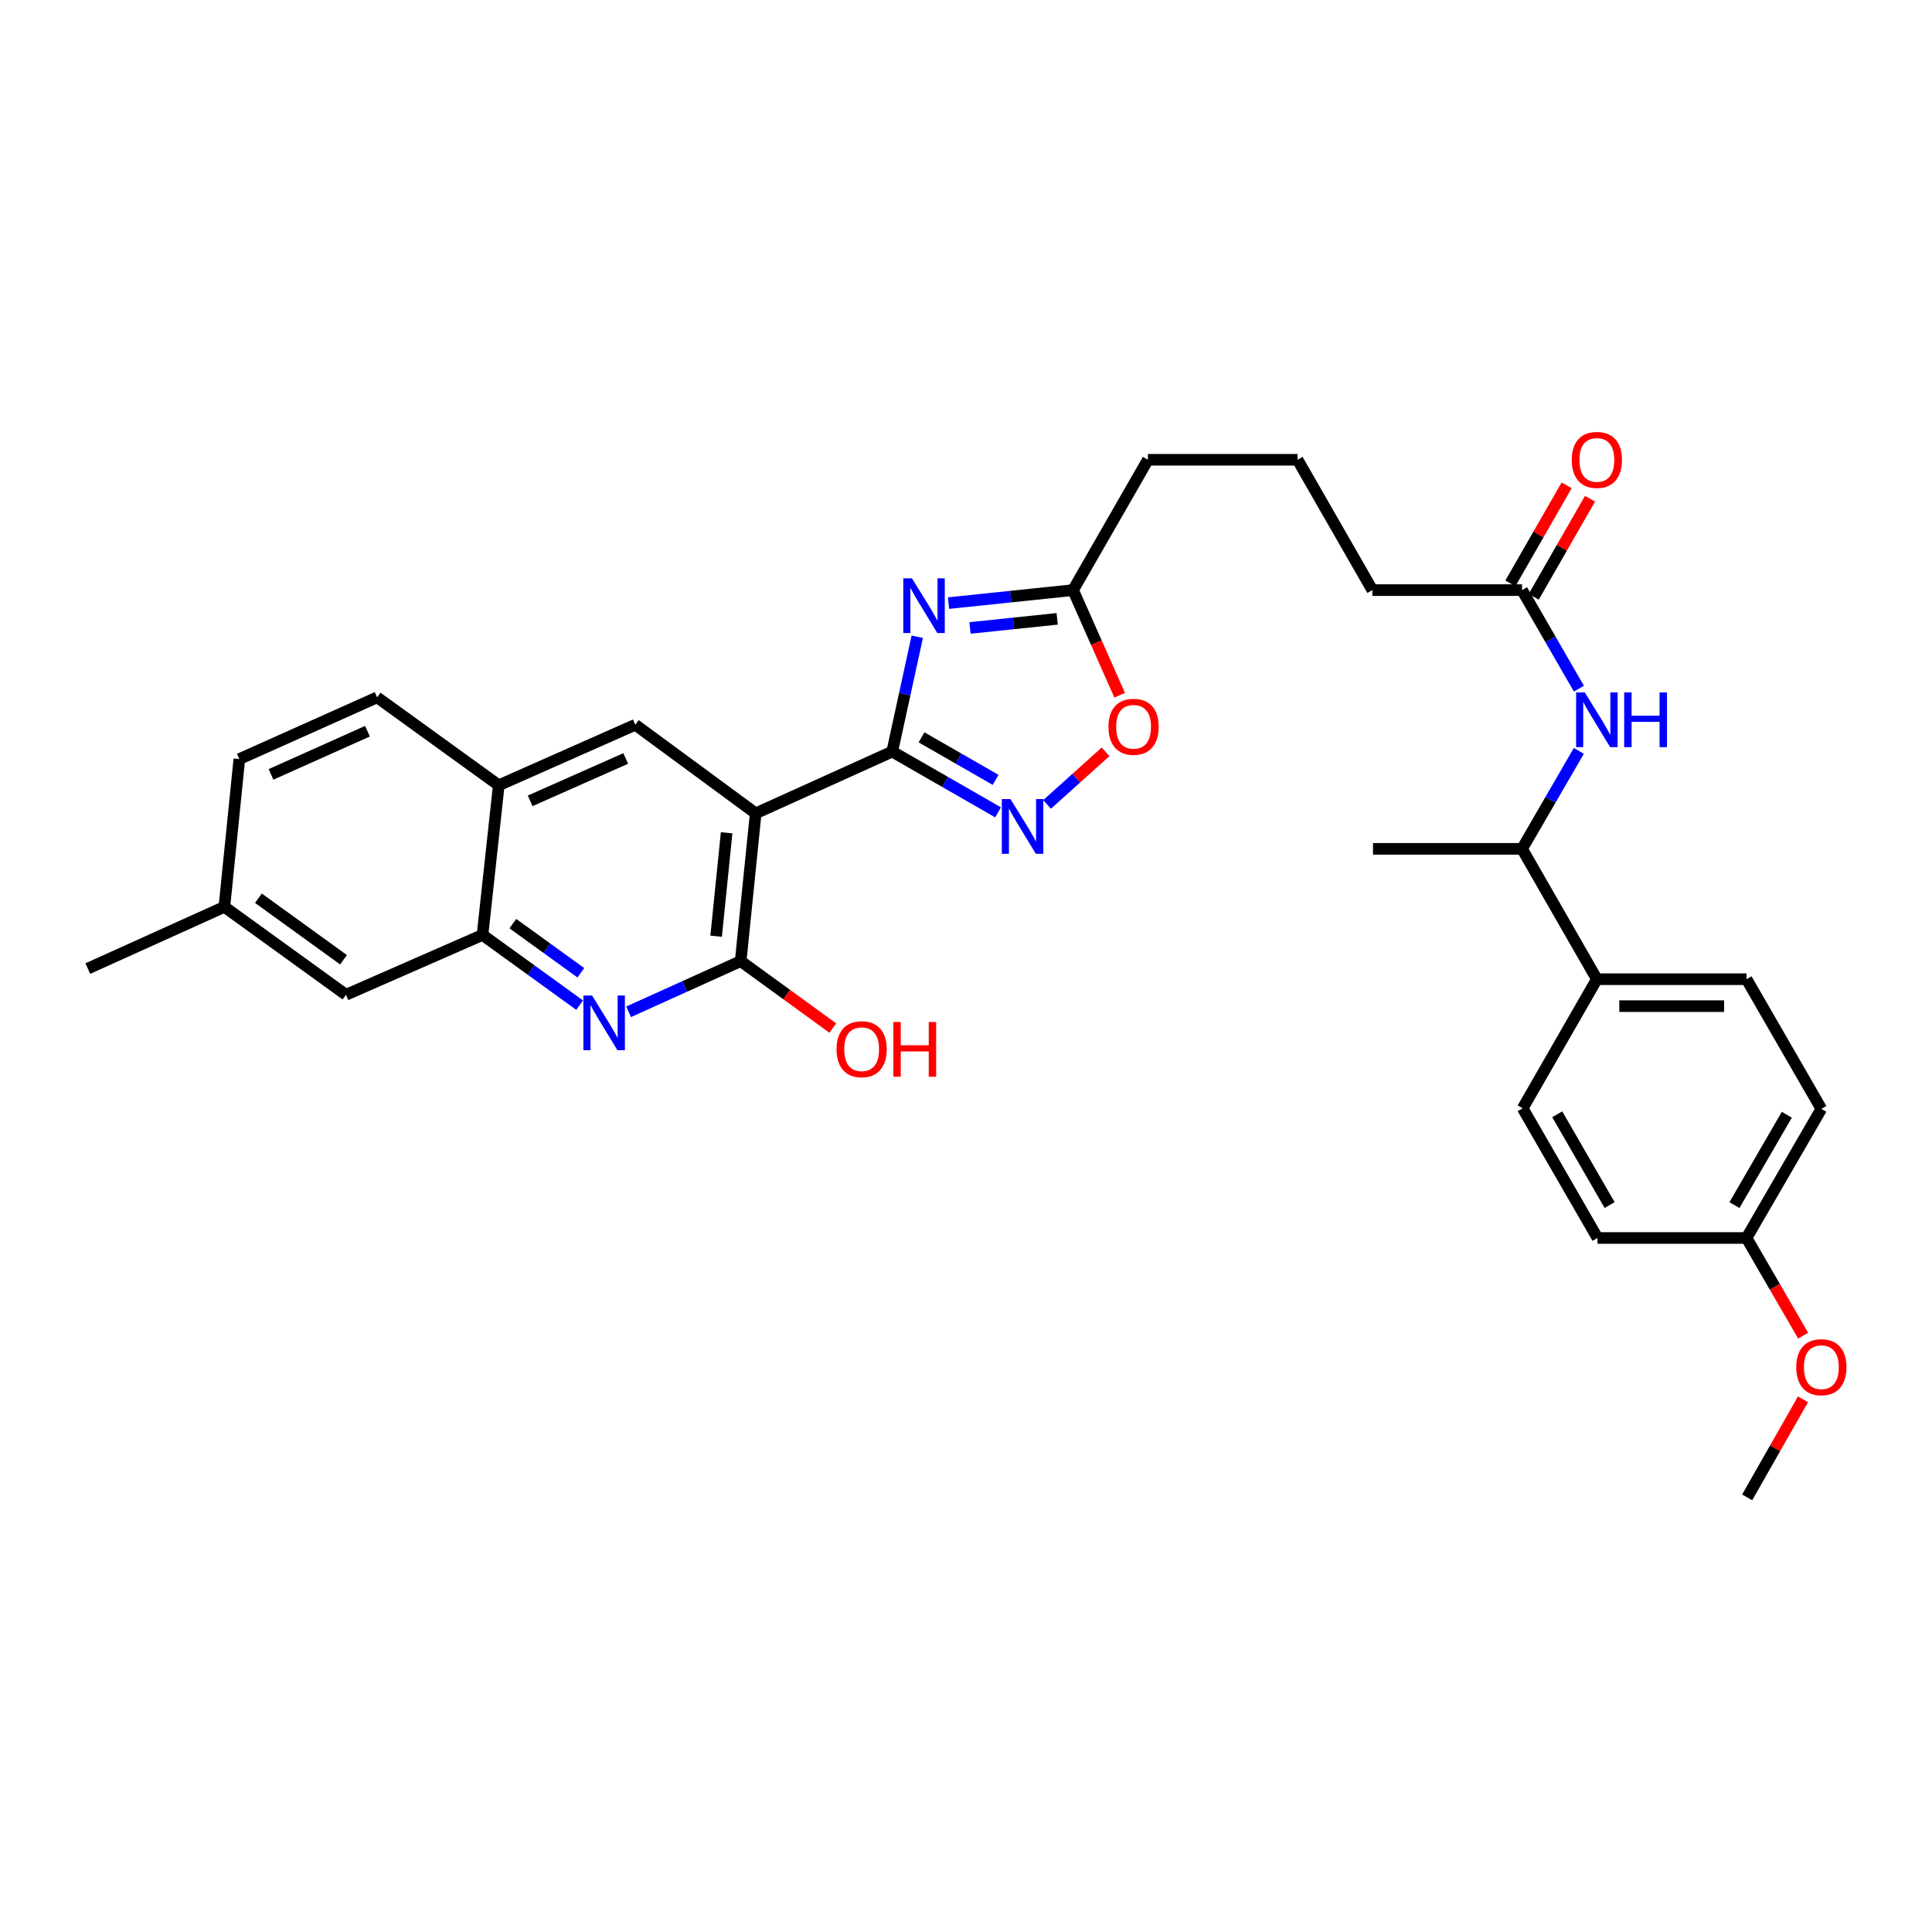 <?xml version='1.0' encoding='iso-8859-1'?>
<svg version='1.1' baseProfile='full'
              xmlns='http://www.w3.org/2000/svg'
                      xmlns:rdkit='http://www.rdkit.org/xml'
                      xmlns:xlink='http://www.w3.org/1999/xlink'
                  xml:space='preserve'
width='1000px' height='1000px' viewBox='0 0 1000 1000'>
<!-- END OF HEADER -->
<rect style='opacity:1.0;fill:#FFFFFF;stroke:none' width='1000' height='1000' x='0' y='0'> </rect>
<path class='bond-0' d='M 461.821,389.019 L 391.143,420.988' style='fill:none;fill-rule:evenodd;stroke:#000000;stroke-width:6px;stroke-linecap:butt;stroke-linejoin:miter;stroke-opacity:1' />
<path class='bond-1' d='M 461.821,389.019 L 468.294,359.302' style='fill:none;fill-rule:evenodd;stroke:#000000;stroke-width:6px;stroke-linecap:butt;stroke-linejoin:miter;stroke-opacity:1' />
<path class='bond-1' d='M 468.294,359.302 L 474.768,329.585' style='fill:none;fill-rule:evenodd;stroke:#0000FF;stroke-width:6px;stroke-linecap:butt;stroke-linejoin:miter;stroke-opacity:1' />
<path class='bond-2' d='M 461.821,389.019 L 489.21,404.747' style='fill:none;fill-rule:evenodd;stroke:#000000;stroke-width:6px;stroke-linecap:butt;stroke-linejoin:miter;stroke-opacity:1' />
<path class='bond-2' d='M 489.21,404.747 L 516.599,420.475' style='fill:none;fill-rule:evenodd;stroke:#0000FF;stroke-width:6px;stroke-linecap:butt;stroke-linejoin:miter;stroke-opacity:1' />
<path class='bond-2' d='M 476.981,381.646 L 496.153,392.655' style='fill:none;fill-rule:evenodd;stroke:#000000;stroke-width:6px;stroke-linecap:butt;stroke-linejoin:miter;stroke-opacity:1' />
<path class='bond-2' d='M 496.153,392.655 L 515.325,403.665' style='fill:none;fill-rule:evenodd;stroke:#0000FF;stroke-width:6px;stroke-linecap:butt;stroke-linejoin:miter;stroke-opacity:1' />
<path class='bond-3' d='M 391.143,420.988 L 383.373,497.476' style='fill:none;fill-rule:evenodd;stroke:#000000;stroke-width:6px;stroke-linecap:butt;stroke-linejoin:miter;stroke-opacity:1' />
<path class='bond-3' d='M 376.105,431.052 L 370.667,484.594' style='fill:none;fill-rule:evenodd;stroke:#000000;stroke-width:6px;stroke-linecap:butt;stroke-linejoin:miter;stroke-opacity:1' />
<path class='bond-5' d='M 391.143,420.988 L 328.824,375.138' style='fill:none;fill-rule:evenodd;stroke:#000000;stroke-width:6px;stroke-linecap:butt;stroke-linejoin:miter;stroke-opacity:1' />
<path class='bond-6' d='M 490.953,312.168 L 523.182,308.802' style='fill:none;fill-rule:evenodd;stroke:#0000FF;stroke-width:6px;stroke-linecap:butt;stroke-linejoin:miter;stroke-opacity:1' />
<path class='bond-6' d='M 523.182,308.802 L 555.412,305.436' style='fill:none;fill-rule:evenodd;stroke:#000000;stroke-width:6px;stroke-linecap:butt;stroke-linejoin:miter;stroke-opacity:1' />
<path class='bond-6' d='M 502.07,325.026 L 524.631,322.67' style='fill:none;fill-rule:evenodd;stroke:#0000FF;stroke-width:6px;stroke-linecap:butt;stroke-linejoin:miter;stroke-opacity:1' />
<path class='bond-6' d='M 524.631,322.67 L 547.191,320.314' style='fill:none;fill-rule:evenodd;stroke:#000000;stroke-width:6px;stroke-linecap:butt;stroke-linejoin:miter;stroke-opacity:1' />
<path class='bond-7' d='M 541.955,416.367 L 557.094,402.757' style='fill:none;fill-rule:evenodd;stroke:#0000FF;stroke-width:6px;stroke-linecap:butt;stroke-linejoin:miter;stroke-opacity:1' />
<path class='bond-7' d='M 557.094,402.757 L 572.233,389.147' style='fill:none;fill-rule:evenodd;stroke:#FF0000;stroke-width:6px;stroke-linecap:butt;stroke-linejoin:miter;stroke-opacity:1' />
<path class='bond-4' d='M 383.373,497.476 L 354.378,510.586' style='fill:none;fill-rule:evenodd;stroke:#000000;stroke-width:6px;stroke-linecap:butt;stroke-linejoin:miter;stroke-opacity:1' />
<path class='bond-4' d='M 354.378,510.586 L 325.382,523.697' style='fill:none;fill-rule:evenodd;stroke:#0000FF;stroke-width:6px;stroke-linecap:butt;stroke-linejoin:miter;stroke-opacity:1' />
<path class='bond-19' d='M 383.373,497.476 L 407.213,514.803' style='fill:none;fill-rule:evenodd;stroke:#000000;stroke-width:6px;stroke-linecap:butt;stroke-linejoin:miter;stroke-opacity:1' />
<path class='bond-19' d='M 407.213,514.803 L 431.052,532.13' style='fill:none;fill-rule:evenodd;stroke:#FF0000;stroke-width:6px;stroke-linecap:butt;stroke-linejoin:miter;stroke-opacity:1' />
<path class='bond-33' d='M 300.021,520.262 L 274.885,502.091' style='fill:none;fill-rule:evenodd;stroke:#0000FF;stroke-width:6px;stroke-linecap:butt;stroke-linejoin:miter;stroke-opacity:1' />
<path class='bond-33' d='M 274.885,502.091 L 249.749,483.92' style='fill:none;fill-rule:evenodd;stroke:#000000;stroke-width:6px;stroke-linecap:butt;stroke-linejoin:miter;stroke-opacity:1' />
<path class='bond-33' d='M 300.649,503.51 L 283.054,490.791' style='fill:none;fill-rule:evenodd;stroke:#0000FF;stroke-width:6px;stroke-linecap:butt;stroke-linejoin:miter;stroke-opacity:1' />
<path class='bond-33' d='M 283.054,490.791 L 265.459,478.071' style='fill:none;fill-rule:evenodd;stroke:#000000;stroke-width:6px;stroke-linecap:butt;stroke-linejoin:miter;stroke-opacity:1' />
<path class='bond-10' d='M 328.824,375.138 L 258.154,406.464' style='fill:none;fill-rule:evenodd;stroke:#000000;stroke-width:6px;stroke-linecap:butt;stroke-linejoin:miter;stroke-opacity:1' />
<path class='bond-10' d='M 323.874,392.584 L 274.405,414.512' style='fill:none;fill-rule:evenodd;stroke:#000000;stroke-width:6px;stroke-linecap:butt;stroke-linejoin:miter;stroke-opacity:1' />
<path class='bond-25' d='M 555.412,305.436 L 594.151,237.973' style='fill:none;fill-rule:evenodd;stroke:#000000;stroke-width:6px;stroke-linecap:butt;stroke-linejoin:miter;stroke-opacity:1' />
<path class='bond-32' d='M 555.412,305.436 L 567.473,332.645' style='fill:none;fill-rule:evenodd;stroke:#000000;stroke-width:6px;stroke-linecap:butt;stroke-linejoin:miter;stroke-opacity:1' />
<path class='bond-32' d='M 567.473,332.645 L 579.534,359.853' style='fill:none;fill-rule:evenodd;stroke:#FF0000;stroke-width:6px;stroke-linecap:butt;stroke-linejoin:miter;stroke-opacity:1' />
<path class='bond-8' d='M 249.749,483.92 L 258.154,406.464' style='fill:none;fill-rule:evenodd;stroke:#000000;stroke-width:6px;stroke-linecap:butt;stroke-linejoin:miter;stroke-opacity:1' />
<path class='bond-14' d='M 249.749,483.92 L 179.079,514.89' style='fill:none;fill-rule:evenodd;stroke:#000000;stroke-width:6px;stroke-linecap:butt;stroke-linejoin:miter;stroke-opacity:1' />
<path class='bond-9' d='M 817.247,356.461 L 802.529,330.949' style='fill:none;fill-rule:evenodd;stroke:#0000FF;stroke-width:6px;stroke-linecap:butt;stroke-linejoin:miter;stroke-opacity:1' />
<path class='bond-9' d='M 802.529,330.949 L 787.81,305.436' style='fill:none;fill-rule:evenodd;stroke:#000000;stroke-width:6px;stroke-linecap:butt;stroke-linejoin:miter;stroke-opacity:1' />
<path class='bond-12' d='M 817.207,388.649 L 802.509,414.006' style='fill:none;fill-rule:evenodd;stroke:#0000FF;stroke-width:6px;stroke-linecap:butt;stroke-linejoin:miter;stroke-opacity:1' />
<path class='bond-12' d='M 802.509,414.006 L 787.81,439.363' style='fill:none;fill-rule:evenodd;stroke:#000000;stroke-width:6px;stroke-linecap:butt;stroke-linejoin:miter;stroke-opacity:1' />
<path class='bond-16' d='M 258.154,406.464 L 195.199,360.954' style='fill:none;fill-rule:evenodd;stroke:#000000;stroke-width:6px;stroke-linecap:butt;stroke-linejoin:miter;stroke-opacity:1' />
<path class='bond-11' d='M 787.81,305.436 L 710.339,305.436' style='fill:none;fill-rule:evenodd;stroke:#000000;stroke-width:6px;stroke-linecap:butt;stroke-linejoin:miter;stroke-opacity:1' />
<path class='bond-15' d='M 793.857,308.907 L 808.424,283.528' style='fill:none;fill-rule:evenodd;stroke:#000000;stroke-width:6px;stroke-linecap:butt;stroke-linejoin:miter;stroke-opacity:1' />
<path class='bond-15' d='M 808.424,283.528 L 822.992,258.149' style='fill:none;fill-rule:evenodd;stroke:#FF0000;stroke-width:6px;stroke-linecap:butt;stroke-linejoin:miter;stroke-opacity:1' />
<path class='bond-15' d='M 781.764,301.965 L 796.331,276.586' style='fill:none;fill-rule:evenodd;stroke:#000000;stroke-width:6px;stroke-linecap:butt;stroke-linejoin:miter;stroke-opacity:1' />
<path class='bond-15' d='M 796.331,276.586 L 810.899,251.207' style='fill:none;fill-rule:evenodd;stroke:#FF0000;stroke-width:6px;stroke-linecap:butt;stroke-linejoin:miter;stroke-opacity:1' />
<path class='bond-13' d='M 787.81,439.363 L 826.534,506.833' style='fill:none;fill-rule:evenodd;stroke:#000000;stroke-width:6px;stroke-linecap:butt;stroke-linejoin:miter;stroke-opacity:1' />
<path class='bond-29' d='M 787.81,439.363 L 710.672,439.363' style='fill:none;fill-rule:evenodd;stroke:#000000;stroke-width:6px;stroke-linecap:butt;stroke-linejoin:miter;stroke-opacity:1' />
<path class='bond-17' d='M 826.534,506.833 L 904.005,506.833' style='fill:none;fill-rule:evenodd;stroke:#000000;stroke-width:6px;stroke-linecap:butt;stroke-linejoin:miter;stroke-opacity:1' />
<path class='bond-17' d='M 838.155,520.777 L 892.385,520.777' style='fill:none;fill-rule:evenodd;stroke:#000000;stroke-width:6px;stroke-linecap:butt;stroke-linejoin:miter;stroke-opacity:1' />
<path class='bond-18' d='M 826.534,506.833 L 788.135,573.653' style='fill:none;fill-rule:evenodd;stroke:#000000;stroke-width:6px;stroke-linecap:butt;stroke-linejoin:miter;stroke-opacity:1' />
<path class='bond-34' d='M 179.079,514.89 L 116.14,469.395' style='fill:none;fill-rule:evenodd;stroke:#000000;stroke-width:6px;stroke-linecap:butt;stroke-linejoin:miter;stroke-opacity:1' />
<path class='bond-34' d='M 177.806,496.765 L 133.749,464.919' style='fill:none;fill-rule:evenodd;stroke:#000000;stroke-width:6px;stroke-linecap:butt;stroke-linejoin:miter;stroke-opacity:1' />
<path class='bond-22' d='M 195.199,360.954 L 123.879,392.892' style='fill:none;fill-rule:evenodd;stroke:#000000;stroke-width:6px;stroke-linecap:butt;stroke-linejoin:miter;stroke-opacity:1' />
<path class='bond-22' d='M 190.2,378.471 L 140.275,400.827' style='fill:none;fill-rule:evenodd;stroke:#000000;stroke-width:6px;stroke-linecap:butt;stroke-linejoin:miter;stroke-opacity:1' />
<path class='bond-23' d='M 904.005,506.833 L 942.729,573.955' style='fill:none;fill-rule:evenodd;stroke:#000000;stroke-width:6px;stroke-linecap:butt;stroke-linejoin:miter;stroke-opacity:1' />
<path class='bond-24' d='M 788.135,573.653 L 826.867,640.775' style='fill:none;fill-rule:evenodd;stroke:#000000;stroke-width:6px;stroke-linecap:butt;stroke-linejoin:miter;stroke-opacity:1' />
<path class='bond-24' d='M 806.022,576.753 L 833.134,623.738' style='fill:none;fill-rule:evenodd;stroke:#000000;stroke-width:6px;stroke-linecap:butt;stroke-linejoin:miter;stroke-opacity:1' />
<path class='bond-20' d='M 116.14,469.395 L 123.879,392.892' style='fill:none;fill-rule:evenodd;stroke:#000000;stroke-width:6px;stroke-linecap:butt;stroke-linejoin:miter;stroke-opacity:1' />
<path class='bond-30' d='M 116.14,469.395 L 45.455,501.333' style='fill:none;fill-rule:evenodd;stroke:#000000;stroke-width:6px;stroke-linecap:butt;stroke-linejoin:miter;stroke-opacity:1' />
<path class='bond-21' d='M 904.005,640.775 L 826.867,640.775' style='fill:none;fill-rule:evenodd;stroke:#000000;stroke-width:6px;stroke-linecap:butt;stroke-linejoin:miter;stroke-opacity:1' />
<path class='bond-26' d='M 904.005,640.775 L 918.657,666.052' style='fill:none;fill-rule:evenodd;stroke:#000000;stroke-width:6px;stroke-linecap:butt;stroke-linejoin:miter;stroke-opacity:1' />
<path class='bond-26' d='M 918.657,666.052 L 933.31,691.329' style='fill:none;fill-rule:evenodd;stroke:#FF0000;stroke-width:6px;stroke-linecap:butt;stroke-linejoin:miter;stroke-opacity:1' />
<path class='bond-35' d='M 904.005,640.775 L 942.729,573.955' style='fill:none;fill-rule:evenodd;stroke:#000000;stroke-width:6px;stroke-linecap:butt;stroke-linejoin:miter;stroke-opacity:1' />
<path class='bond-35' d='M 897.75,623.761 L 924.857,576.987' style='fill:none;fill-rule:evenodd;stroke:#000000;stroke-width:6px;stroke-linecap:butt;stroke-linejoin:miter;stroke-opacity:1' />
<path class='bond-28' d='M 594.151,237.973 L 671.615,237.973' style='fill:none;fill-rule:evenodd;stroke:#000000;stroke-width:6px;stroke-linecap:butt;stroke-linejoin:miter;stroke-opacity:1' />
<path class='bond-31' d='M 933.224,724.281 L 918.777,749.662' style='fill:none;fill-rule:evenodd;stroke:#FF0000;stroke-width:6px;stroke-linecap:butt;stroke-linejoin:miter;stroke-opacity:1' />
<path class='bond-31' d='M 918.777,749.662 L 904.331,775.043' style='fill:none;fill-rule:evenodd;stroke:#000000;stroke-width:6px;stroke-linecap:butt;stroke-linejoin:miter;stroke-opacity:1' />
<path class='bond-27' d='M 710.339,305.436 L 671.615,237.973' style='fill:none;fill-rule:evenodd;stroke:#000000;stroke-width:6px;stroke-linecap:butt;stroke-linejoin:miter;stroke-opacity:1' />
<path  class='atom-2' d='M 472.014 299.332
L 481.294 314.332
Q 482.214 315.812, 483.694 318.492
Q 485.174 321.172, 485.254 321.332
L 485.254 299.332
L 489.014 299.332
L 489.014 327.652
L 485.134 327.652
L 475.174 311.252
Q 474.014 309.332, 472.774 307.132
Q 471.574 304.932, 471.214 304.252
L 471.214 327.652
L 467.534 327.652
L 467.534 299.332
L 472.014 299.332
' fill='#0000FF'/>
<path  class='atom-3' d='M 523.024 413.599
L 532.304 428.599
Q 533.224 430.079, 534.704 432.759
Q 536.184 435.439, 536.264 435.599
L 536.264 413.599
L 540.024 413.599
L 540.024 441.919
L 536.144 441.919
L 526.184 425.519
Q 525.024 423.599, 523.784 421.399
Q 522.584 419.199, 522.224 418.519
L 522.224 441.919
L 518.544 441.919
L 518.544 413.599
L 523.024 413.599
' fill='#0000FF'/>
<path  class='atom-5' d='M 306.443 515.269
L 315.723 530.269
Q 316.643 531.749, 318.123 534.429
Q 319.603 537.109, 319.683 537.269
L 319.683 515.269
L 323.443 515.269
L 323.443 543.589
L 319.563 543.589
L 309.603 527.189
Q 308.443 525.269, 307.203 523.069
Q 306.003 520.869, 305.643 520.189
L 305.643 543.589
L 301.963 543.589
L 301.963 515.269
L 306.443 515.269
' fill='#0000FF'/>
<path  class='atom-8' d='M 573.738 376.186
Q 573.738 369.386, 577.098 365.586
Q 580.458 361.786, 586.738 361.786
Q 593.018 361.786, 596.378 365.586
Q 599.738 369.386, 599.738 376.186
Q 599.738 383.066, 596.338 386.986
Q 592.938 390.866, 586.738 390.866
Q 580.498 390.866, 577.098 386.986
Q 573.738 383.106, 573.738 376.186
M 586.738 387.666
Q 591.058 387.666, 593.378 384.786
Q 595.738 381.866, 595.738 376.186
Q 595.738 370.626, 593.378 367.826
Q 591.058 364.986, 586.738 364.986
Q 582.418 364.986, 580.058 367.786
Q 577.738 370.586, 577.738 376.186
Q 577.738 381.906, 580.058 384.786
Q 582.418 387.666, 586.738 387.666
' fill='#FF0000'/>
<path  class='atom-10' d='M 820.274 358.398
L 829.554 373.398
Q 830.474 374.878, 831.954 377.558
Q 833.434 380.238, 833.514 380.398
L 833.514 358.398
L 837.274 358.398
L 837.274 386.718
L 833.394 386.718
L 823.434 370.318
Q 822.274 368.398, 821.034 366.198
Q 819.834 363.998, 819.474 363.318
L 819.474 386.718
L 815.794 386.718
L 815.794 358.398
L 820.274 358.398
' fill='#0000FF'/>
<path  class='atom-10' d='M 840.674 358.398
L 844.514 358.398
L 844.514 370.438
L 858.994 370.438
L 858.994 358.398
L 862.834 358.398
L 862.834 386.718
L 858.994 386.718
L 858.994 373.638
L 844.514 373.638
L 844.514 386.718
L 840.674 386.718
L 840.674 358.398
' fill='#0000FF'/>
<path  class='atom-16' d='M 813.534 238.053
Q 813.534 231.253, 816.894 227.453
Q 820.254 223.653, 826.534 223.653
Q 832.814 223.653, 836.174 227.453
Q 839.534 231.253, 839.534 238.053
Q 839.534 244.933, 836.134 248.853
Q 832.734 252.733, 826.534 252.733
Q 820.294 252.733, 816.894 248.853
Q 813.534 244.973, 813.534 238.053
M 826.534 249.533
Q 830.854 249.533, 833.174 246.653
Q 835.534 243.733, 835.534 238.053
Q 835.534 232.493, 833.174 229.693
Q 830.854 226.853, 826.534 226.853
Q 822.214 226.853, 819.854 229.653
Q 817.534 232.453, 817.534 238.053
Q 817.534 243.773, 819.854 246.653
Q 822.214 249.533, 826.534 249.533
' fill='#FF0000'/>
<path  class='atom-20' d='M 432.987 543.066
Q 432.987 536.266, 436.347 532.466
Q 439.707 528.666, 445.987 528.666
Q 452.267 528.666, 455.627 532.466
Q 458.987 536.266, 458.987 543.066
Q 458.987 549.946, 455.587 553.866
Q 452.187 557.746, 445.987 557.746
Q 439.747 557.746, 436.347 553.866
Q 432.987 549.986, 432.987 543.066
M 445.987 554.546
Q 450.307 554.546, 452.627 551.666
Q 454.987 548.746, 454.987 543.066
Q 454.987 537.506, 452.627 534.706
Q 450.307 531.866, 445.987 531.866
Q 441.667 531.866, 439.307 534.666
Q 436.987 537.466, 436.987 543.066
Q 436.987 548.786, 439.307 551.666
Q 441.667 554.546, 445.987 554.546
' fill='#FF0000'/>
<path  class='atom-20' d='M 462.387 528.986
L 466.227 528.986
L 466.227 541.026
L 480.707 541.026
L 480.707 528.986
L 484.547 528.986
L 484.547 557.306
L 480.707 557.306
L 480.707 544.226
L 466.227 544.226
L 466.227 557.306
L 462.387 557.306
L 462.387 528.986
' fill='#FF0000'/>
<path  class='atom-27' d='M 929.729 707.66
Q 929.729 700.86, 933.089 697.06
Q 936.449 693.26, 942.729 693.26
Q 949.009 693.26, 952.369 697.06
Q 955.729 700.86, 955.729 707.66
Q 955.729 714.54, 952.329 718.46
Q 948.929 722.34, 942.729 722.34
Q 936.489 722.34, 933.089 718.46
Q 929.729 714.58, 929.729 707.66
M 942.729 719.14
Q 947.049 719.14, 949.369 716.26
Q 951.729 713.34, 951.729 707.66
Q 951.729 702.1, 949.369 699.3
Q 947.049 696.46, 942.729 696.46
Q 938.409 696.46, 936.049 699.26
Q 933.729 702.06, 933.729 707.66
Q 933.729 713.38, 936.049 716.26
Q 938.409 719.14, 942.729 719.14
' fill='#FF0000'/>
</svg>
